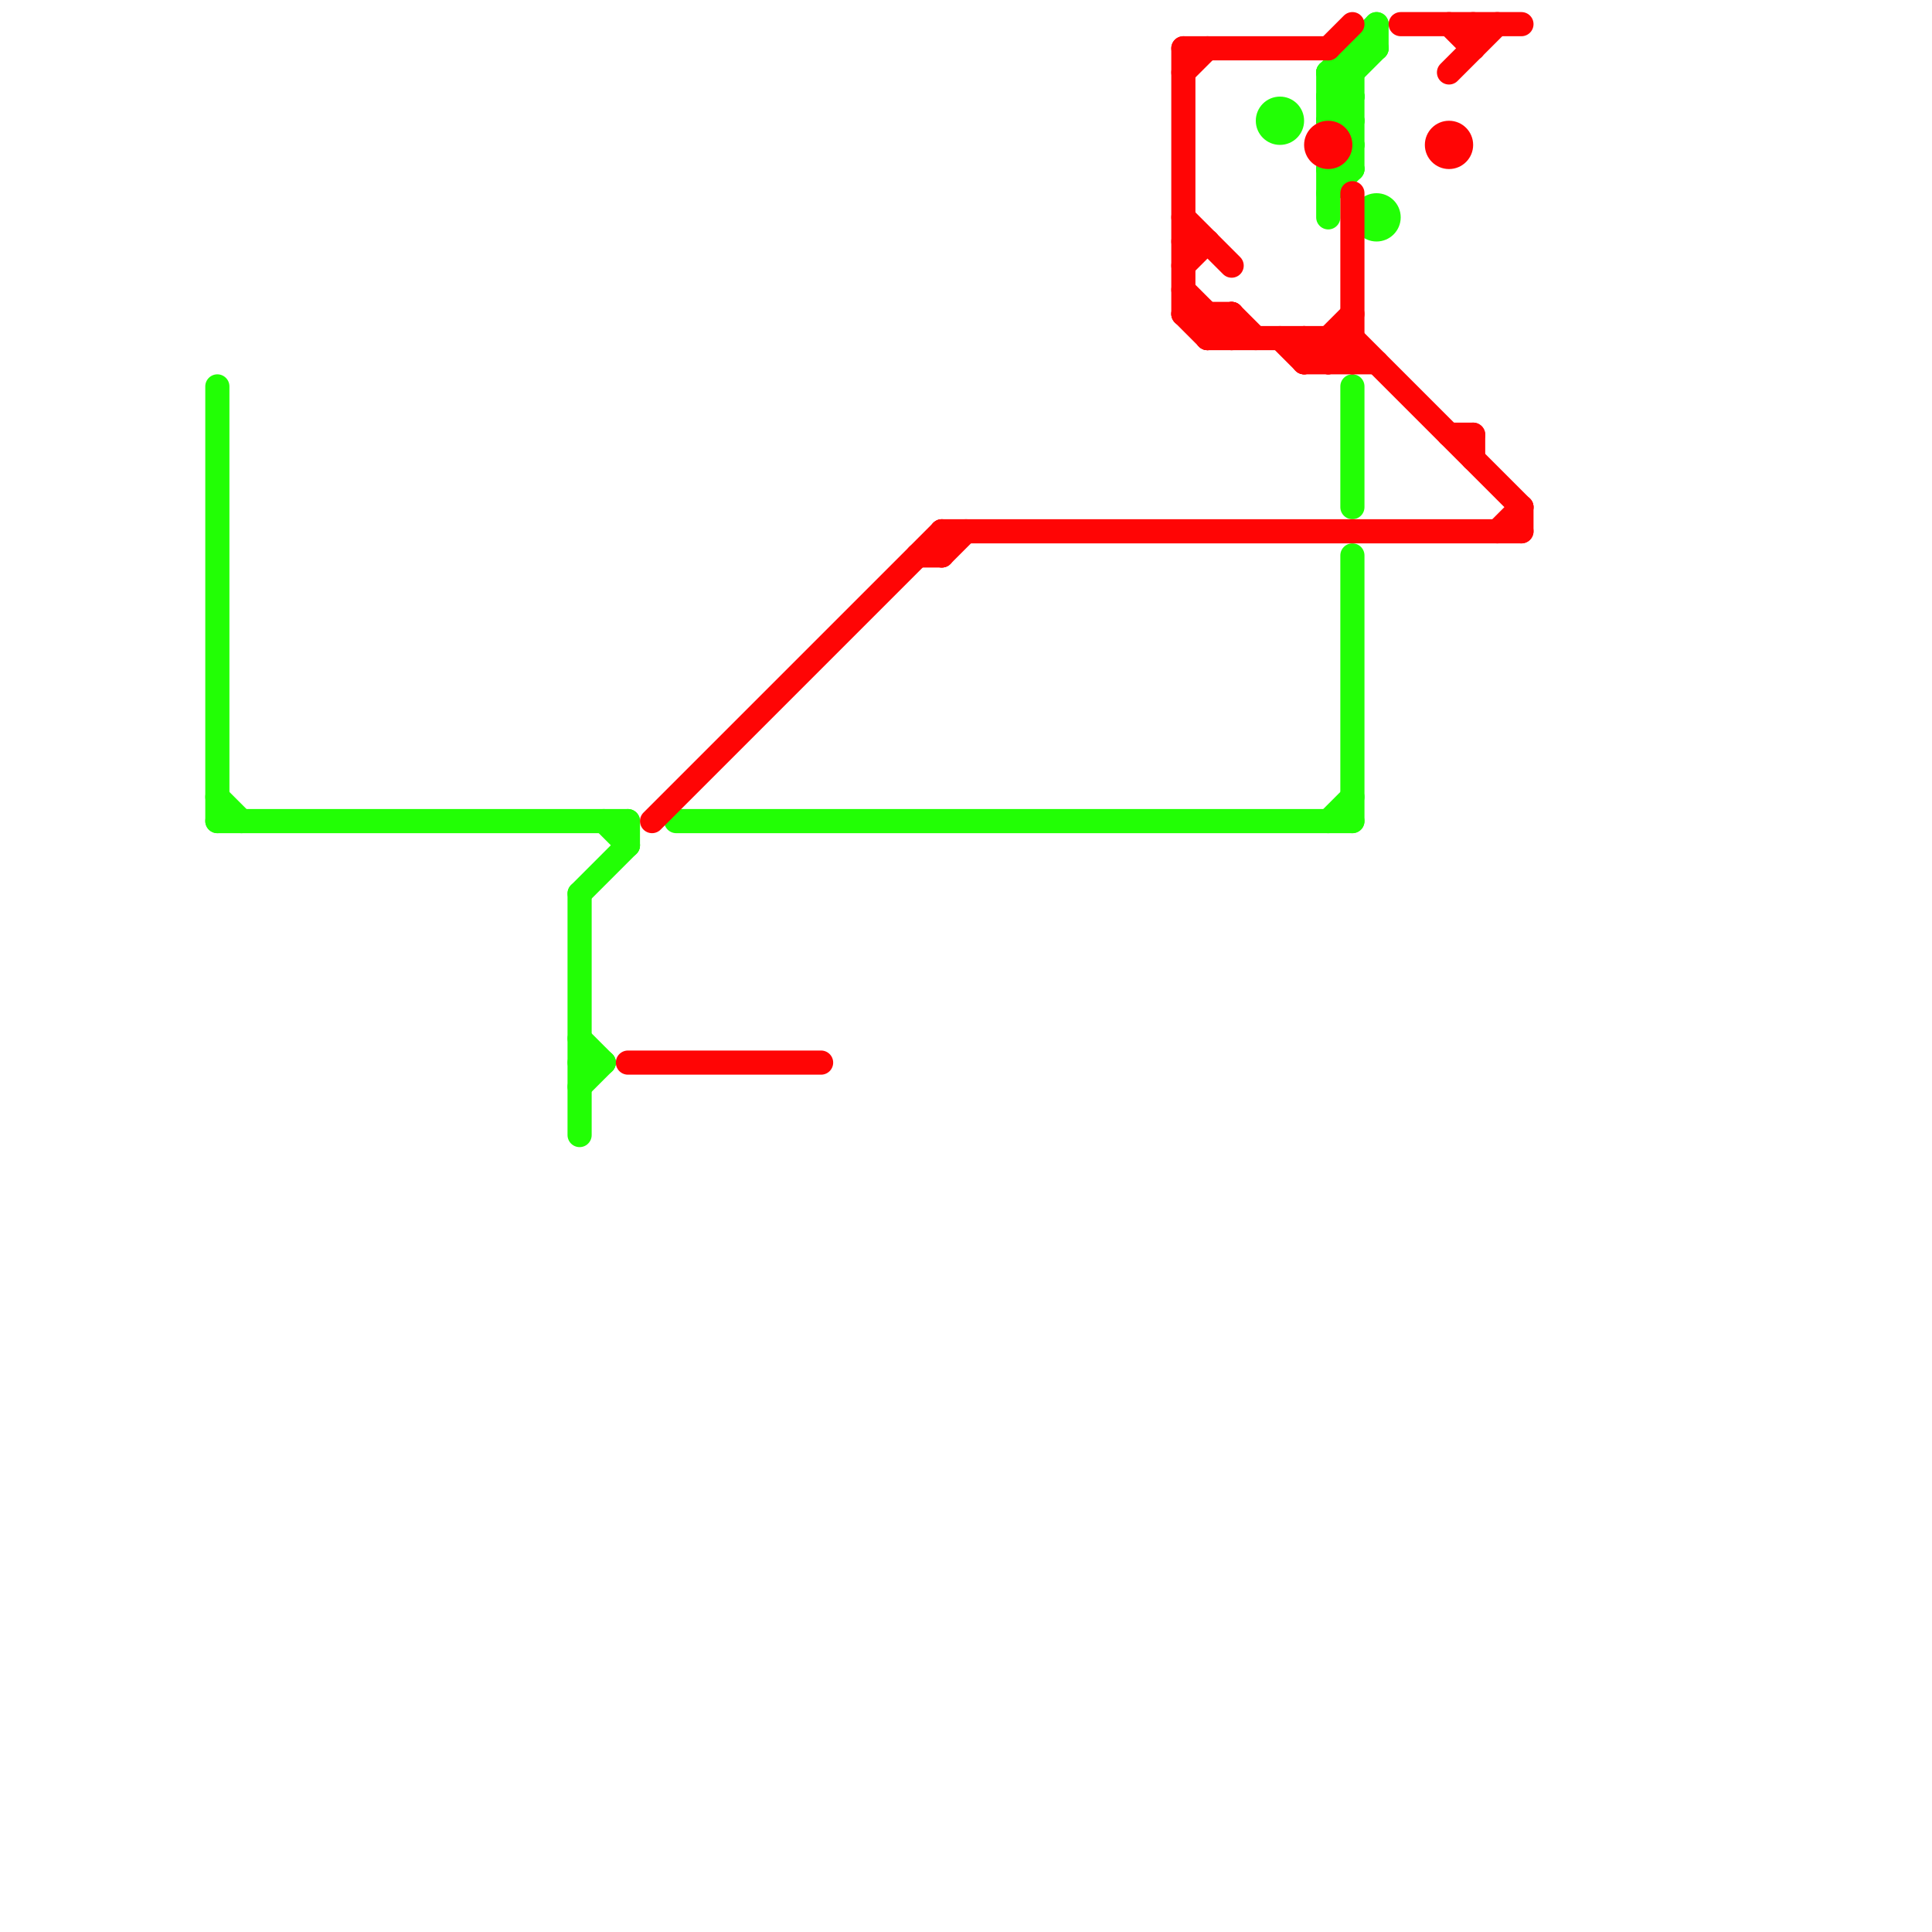 
<svg version="1.1" xmlns="http://www.w3.org/2000/svg" viewBox="0 0 80 80">
<style>text { font: 1px Helvetica; font-weight: 600; white-space: pre; dominant-baseline: central; } line { stroke-width: 1; fill: none; stroke-linecap: round; stroke-linejoin: round; } .c0 { stroke: #22ff05 } .c1 { stroke: #ff0505 } .w1 { stroke-width: 1; }</style><defs><g id="ct-xf"><circle r="0.5" fill="#fff" stroke="#000" stroke-width="0.2"/></g><g id="ct"><circle r="0.5" fill="#fff" stroke="#000" stroke-width="0.1"/></g></defs><line class="c0 " x1="55" y1="3" x2="56" y2="4"/><line class="c0 " x1="55" y1="3" x2="55" y2="5"/><line class="c0 " x1="55" y1="5" x2="56" y2="5"/><line class="c0 " x1="9" y1="34" x2="26" y2="34"/><line class="c0 " x1="56" y1="23" x2="56" y2="34"/><line class="c0 " x1="24" y1="45" x2="25" y2="44"/><line class="c0 " x1="55" y1="4" x2="56" y2="5"/><line class="c0 " x1="55" y1="7" x2="55" y2="9"/><line class="c0 " x1="55" y1="3" x2="56" y2="3"/><line class="c0 " x1="24" y1="37" x2="26" y2="35"/><line class="c0 " x1="55" y1="5" x2="56" y2="4"/><line class="c0 " x1="24" y1="37" x2="24" y2="47"/><line class="c0 " x1="55" y1="7" x2="56" y2="7"/><line class="c0 " x1="55" y1="8" x2="56" y2="7"/><line class="c0 " x1="24" y1="44" x2="25" y2="44"/><line class="c0 " x1="25" y1="34" x2="26" y2="35"/><line class="c0 " x1="57" y1="1" x2="57" y2="2"/><line class="c0 " x1="55" y1="3" x2="57" y2="1"/><line class="c0 " x1="24" y1="43" x2="25" y2="44"/><line class="c0 " x1="55" y1="4" x2="56" y2="4"/><line class="c0 " x1="9" y1="16" x2="9" y2="34"/><line class="c0 " x1="28" y1="34" x2="56" y2="34"/><line class="c0 " x1="9" y1="33" x2="10" y2="34"/><line class="c0 " x1="55" y1="7" x2="56" y2="6"/><line class="c0 " x1="26" y1="34" x2="26" y2="35"/><line class="c0 " x1="55" y1="5" x2="56" y2="6"/><line class="c0 " x1="55" y1="34" x2="56" y2="33"/><line class="c0 " x1="55" y1="4" x2="57" y2="2"/><line class="c0 " x1="56" y1="2" x2="57" y2="2"/><line class="c0 " x1="56" y1="2" x2="56" y2="7"/><line class="c0 " x1="56" y1="16" x2="56" y2="21"/><circle cx="53" cy="5" r="1" fill="#22ff05" /><circle cx="57" cy="9" r="1" fill="#22ff05" /><line class="c1 " x1="58" y1="1" x2="63" y2="1"/><line class="c1 " x1="56" y1="14" x2="63" y2="21"/><line class="c1 " x1="60" y1="18" x2="61" y2="18"/><line class="c1 " x1="39" y1="23" x2="40" y2="22"/><line class="c1 " x1="54" y1="14" x2="54" y2="15"/><line class="c1 " x1="62" y1="22" x2="63" y2="21"/><line class="c1 " x1="61" y1="1" x2="61" y2="2"/><line class="c1 " x1="49" y1="10" x2="50" y2="10"/><line class="c1 " x1="49" y1="2" x2="55" y2="2"/><line class="c1 " x1="51" y1="13" x2="51" y2="14"/><line class="c1 " x1="56" y1="8" x2="56" y2="15"/><line class="c1 " x1="49" y1="3" x2="50" y2="2"/><line class="c1 " x1="49" y1="11" x2="50" y2="10"/><line class="c1 " x1="54" y1="15" x2="57" y2="15"/><line class="c1 " x1="54" y1="15" x2="56" y2="13"/><line class="c1 " x1="49" y1="2" x2="49" y2="13"/><line class="c1 " x1="27" y1="34" x2="39" y2="22"/><line class="c1 " x1="50" y1="14" x2="51" y2="13"/><line class="c1 " x1="39" y1="22" x2="39" y2="23"/><line class="c1 " x1="55" y1="14" x2="56" y2="15"/><line class="c1 " x1="26" y1="44" x2="34" y2="44"/><line class="c1 " x1="49" y1="12" x2="51" y2="14"/><line class="c1 " x1="60" y1="3" x2="62" y2="1"/><line class="c1 " x1="54" y1="14" x2="55" y2="15"/><line class="c1 " x1="49" y1="13" x2="51" y2="13"/><line class="c1 " x1="49" y1="9" x2="51" y2="11"/><line class="c1 " x1="49" y1="13" x2="50" y2="14"/><line class="c1 " x1="50" y1="14" x2="56" y2="14"/><line class="c1 " x1="55" y1="15" x2="56" y2="14"/><line class="c1 " x1="60" y1="1" x2="61" y2="2"/><line class="c1 " x1="51" y1="13" x2="52" y2="14"/><line class="c1 " x1="39" y1="22" x2="63" y2="22"/><line class="c1 " x1="38" y1="23" x2="39" y2="23"/><line class="c1 " x1="53" y1="14" x2="54" y2="15"/><line class="c1 " x1="63" y1="21" x2="63" y2="22"/><line class="c1 " x1="50" y1="13" x2="50" y2="14"/><line class="c1 " x1="55" y1="2" x2="56" y2="1"/><line class="c1 " x1="61" y1="18" x2="61" y2="19"/><line class="c1 " x1="55" y1="14" x2="55" y2="15"/><circle cx="55" cy="6" r="1" fill="#ff0505" /><circle cx="60" cy="6" r="1" fill="#ff0505" />
</svg>

